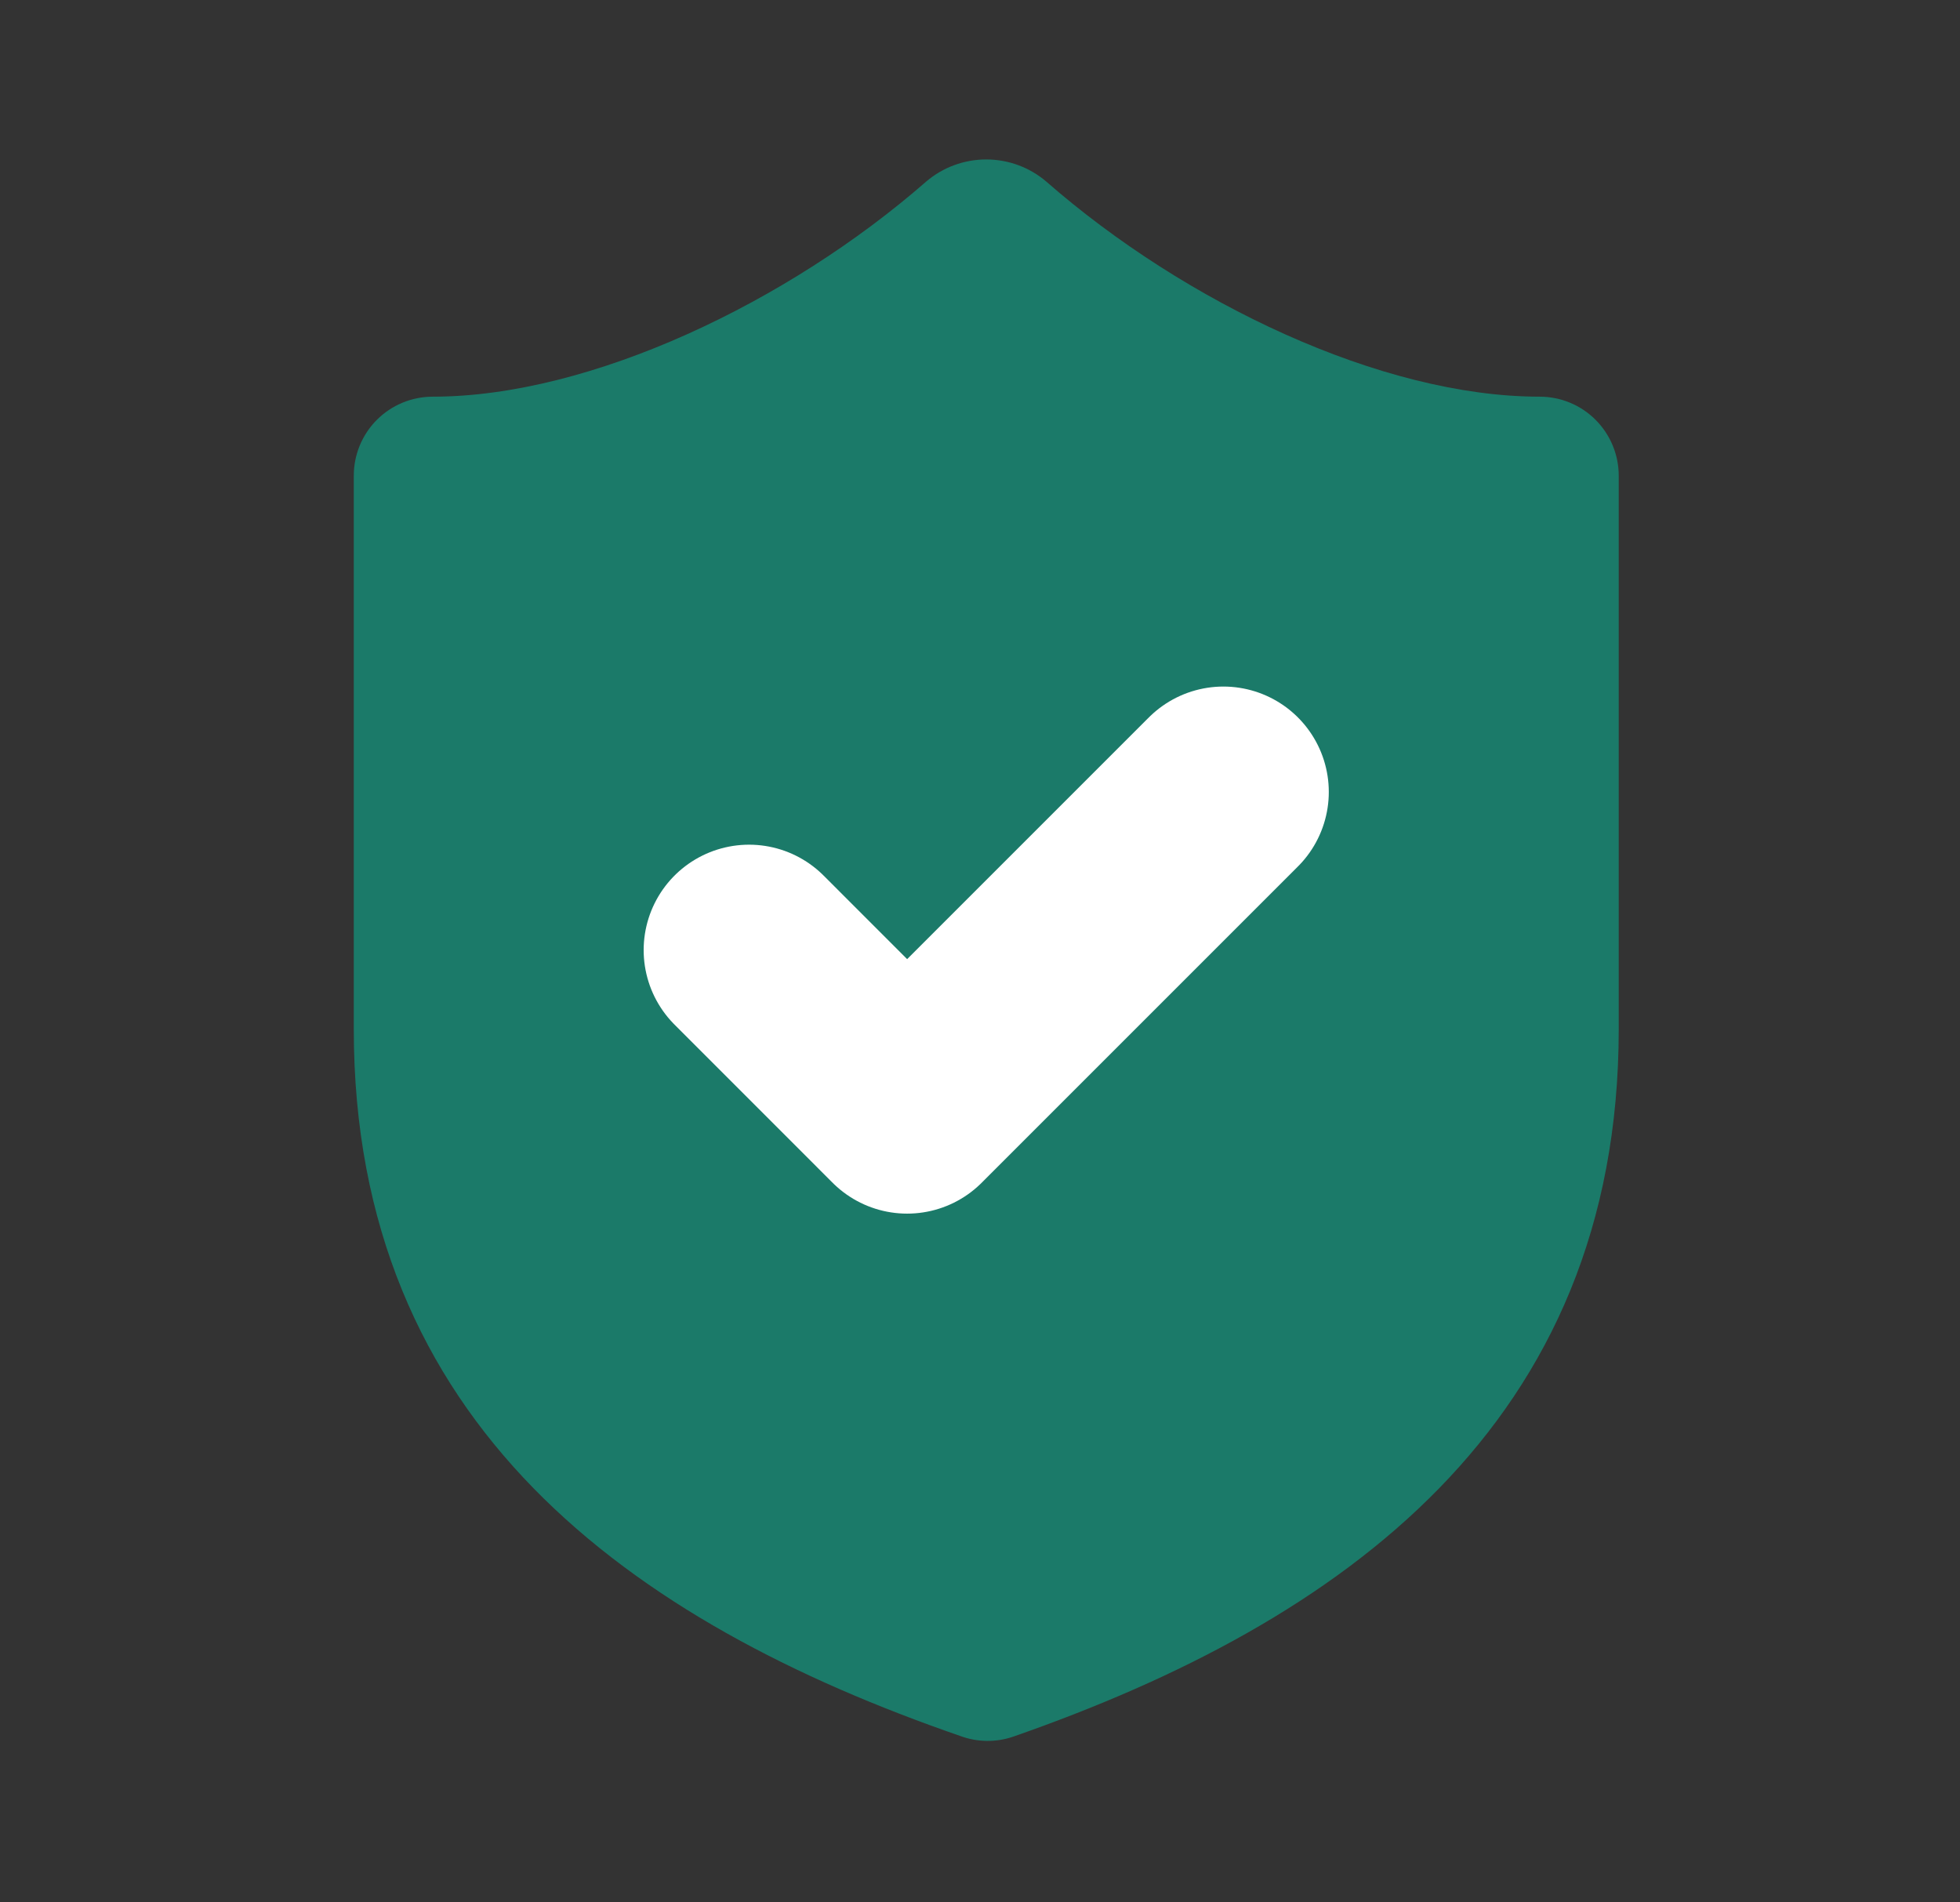 <svg width="34" height="33" viewBox="0 0 34 33" fill="none" xmlns="http://www.w3.org/2000/svg">
<rect x="0" y="0" width="34" height="33" fill="#333333" stroke="none"/>
<path d="M28.08 17.852C28.08 24.709 23.28 28.138 17.574 30.126C17.276 30.228 16.951 30.223 16.656 30.113C10.937 28.138 6.137 24.709 6.137 17.852V8.252C6.137 7.888 6.281 7.54 6.538 7.282C6.796 7.025 7.144 6.881 7.508 6.881C10.251 6.881 13.68 5.235 16.066 3.15C16.356 2.902 16.726 2.766 17.108 2.766C17.49 2.766 17.86 2.902 18.15 3.15C20.55 5.249 23.965 6.881 26.708 6.881C27.072 6.881 27.421 7.025 27.678 7.282C27.935 7.54 28.08 7.888 28.08 8.252V17.852Z" fill="#1B7A69"/>
<path d="M12.994 16.481L15.736 19.224L21.222 13.738" stroke="white" stroke-width="3.657" stroke-linecap="round" stroke-linejoin="round"/>
</svg>
